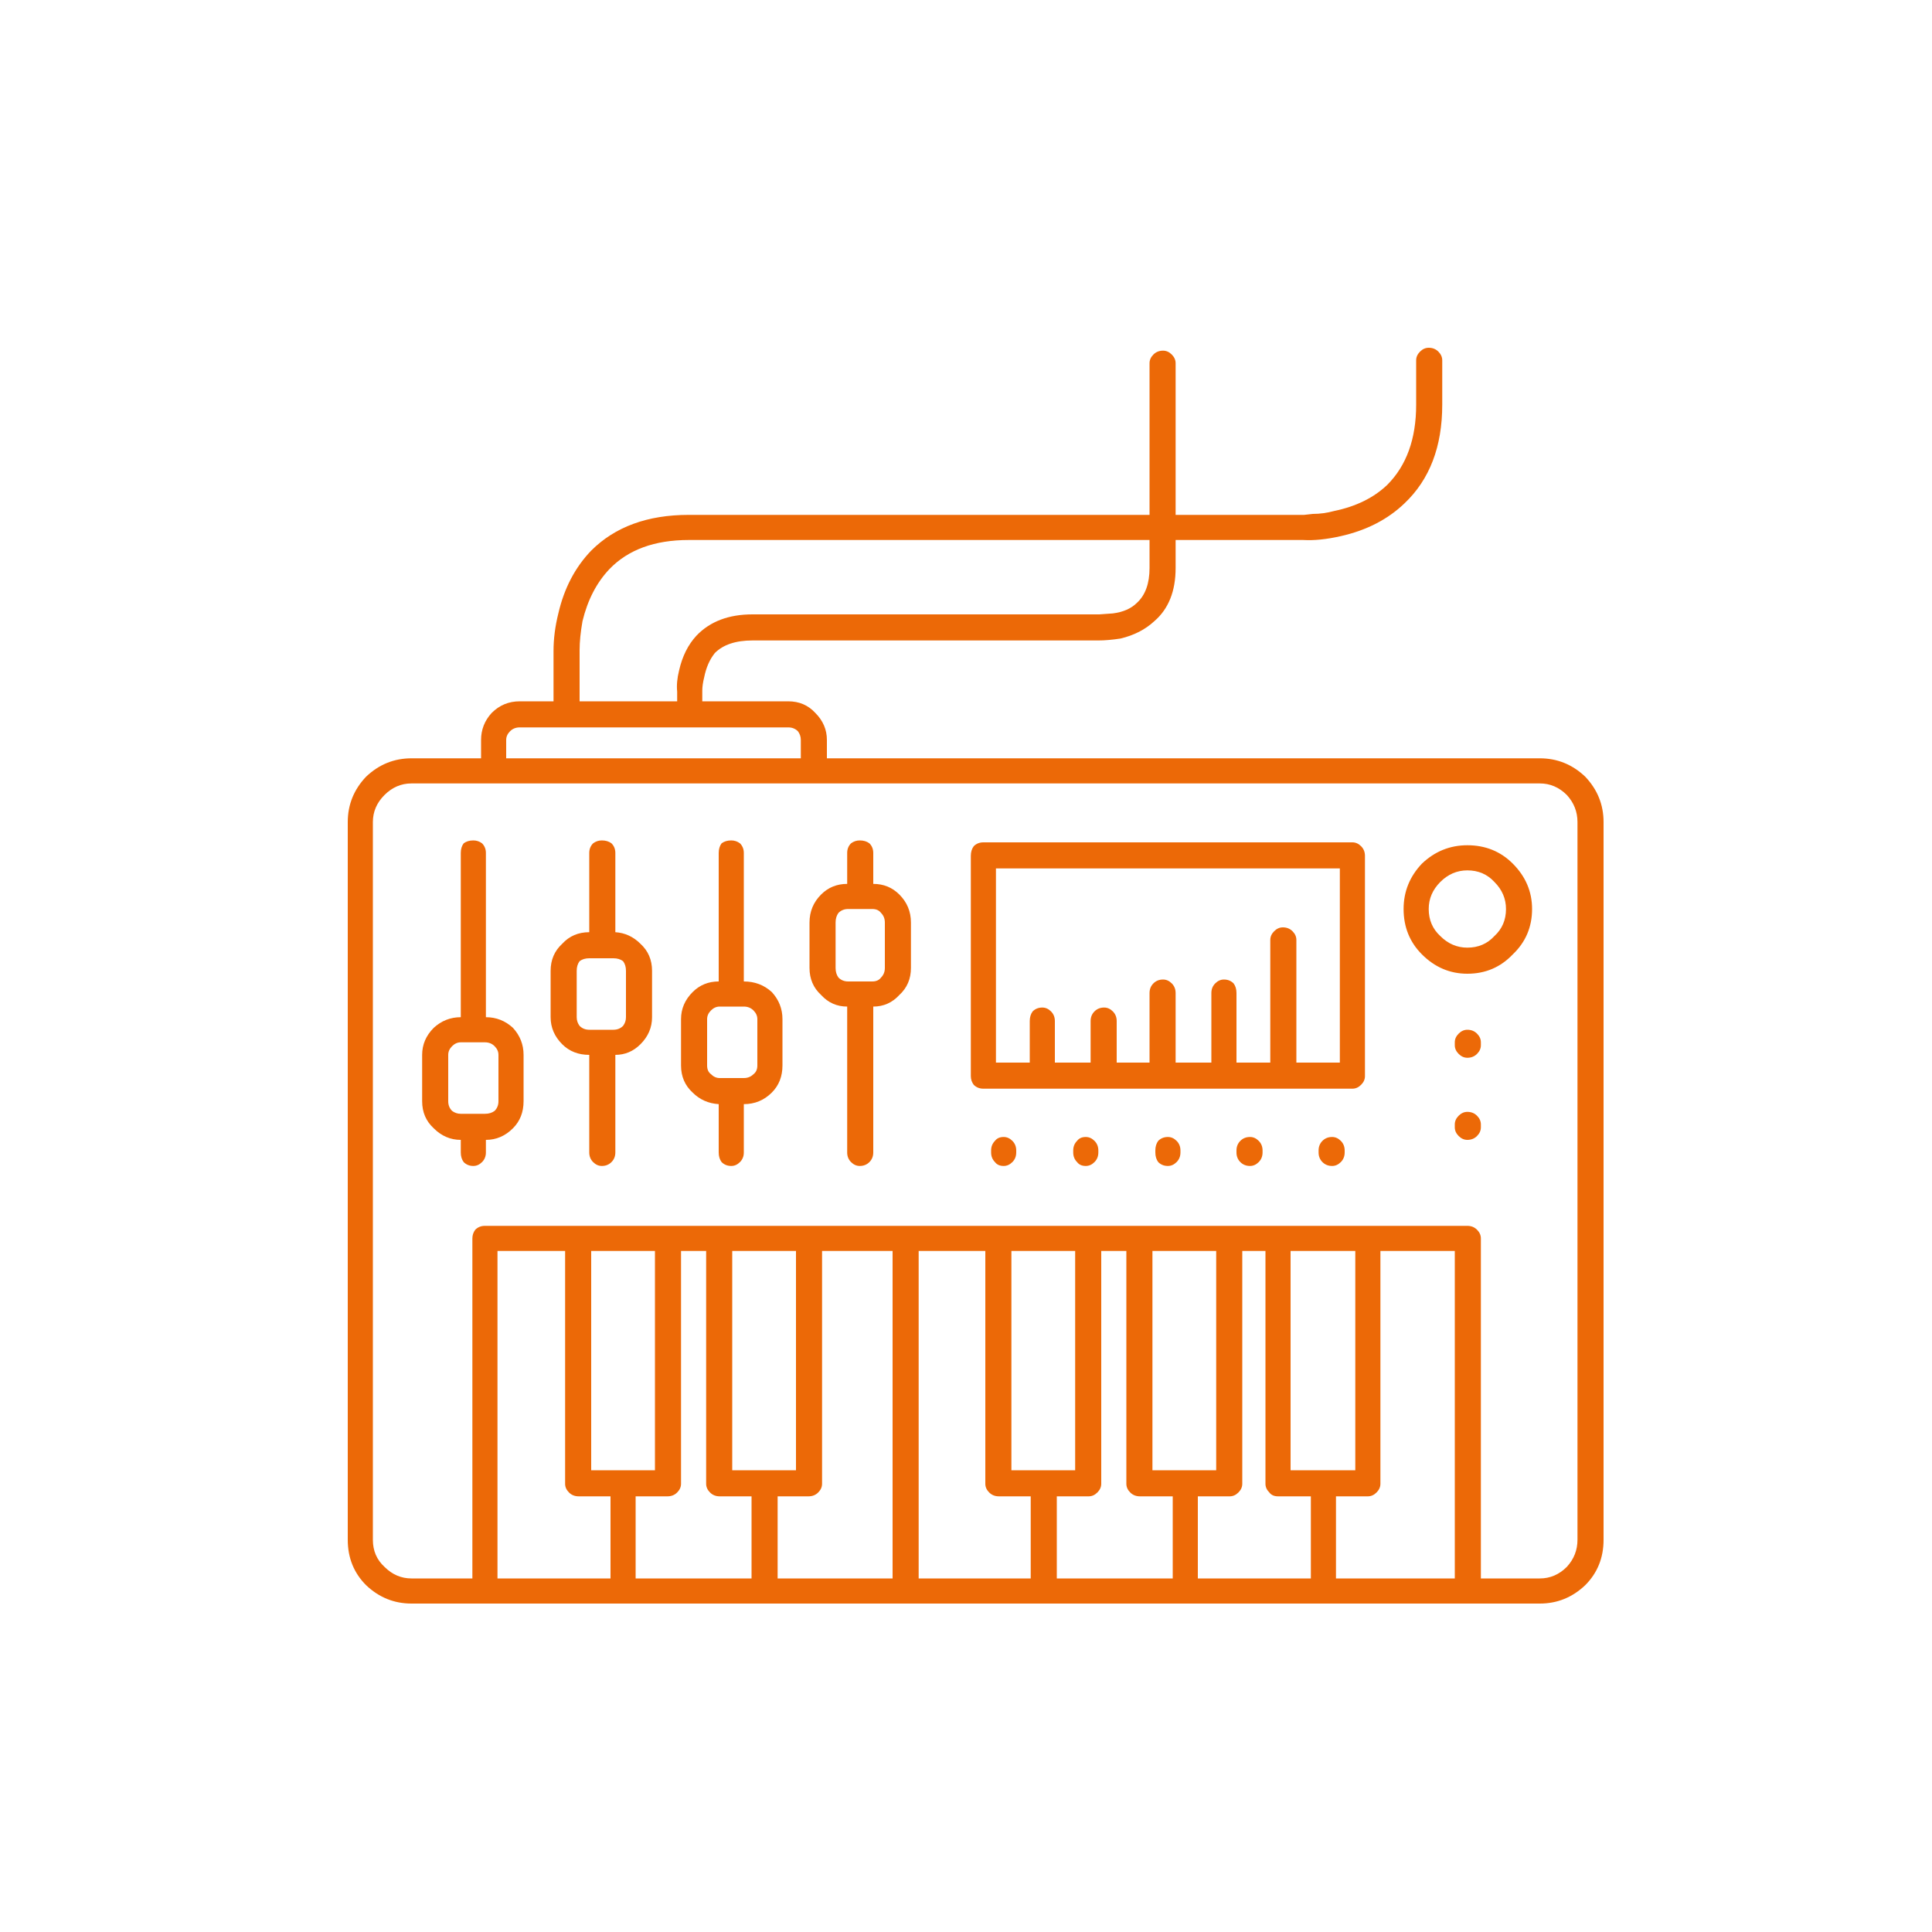 
<svg xmlns="http://www.w3.org/2000/svg" version="1.1" xmlns:xlink="http://www.w3.org/1999/xlink" preserveAspectRatio="none" x="0px" y="0px" width="100px" height="100px" viewBox="0 0 100 100">
<defs>
<g id="Layer0_0_FILL">
<path fill="#EC6907" stroke="none" d="
M 1118.9 3016.1
Q 1118.65 3017.1 1118.65 3018.05
L 1118.65 3020.65 1116.9 3020.65
Q 1116.05 3020.65 1115.45 3021.25 1114.9 3021.85 1114.9 3022.65
L 1114.9 3023.6 1111.3 3023.6
Q 1109.95 3023.6 1108.95 3024.55 1108 3025.55 1108 3026.9
L 1108 3064.05
Q 1108 3065.45 1108.95 3066.4 1109.95 3067.35 1111.3 3067.35
L 1169.7 3067.35
Q 1171.05 3067.35 1172.05 3066.4 1173 3065.45 1173 3064.05
L 1173 3026.9
Q 1173 3025.55 1172.05 3024.55 1171.05 3023.6 1169.7 3023.6
L 1132.8 3023.6 1132.8 3022.65
Q 1132.8 3021.85 1132.2 3021.25 1131.65 3020.65 1130.8 3020.65
L 1126.35 3020.65 1126.35 3020.1
Q 1126.35 3019.8 1126.45 3019.4 1126.6 3018.65 1127 3018.15 1127.65 3017.5 1128.95 3017.5
L 1146.85 3017.5
Q 1147.35 3017.5 1148 3017.4 1149.05 3017.15 1149.75 3016.5 1150.85 3015.55 1150.85 3013.75
L 1150.85 3012.3 1157.45 3012.3
Q 1158.3 3012.35 1159.4 3012.1 1161.4 3011.65 1162.7 3010.4 1164.65 3008.55 1164.65 3005.3
L 1164.65 3003
Q 1164.65 3002.75 1164.45 3002.55 1164.25 3002.35 1163.95 3002.35 1163.7 3002.35 1163.5 3002.55 1163.3 3002.75 1163.3 3003
L 1163.3 3005.3
Q 1163.3 3007.95 1161.8 3009.45 1160.75 3010.45 1159.05 3010.8 1158.5 3010.95 1157.95 3010.95
L 1157.5 3011 1150.85 3011 1150.85 3003.15
Q 1150.85 3002.9 1150.65 3002.7 1150.45 3002.5 1150.2 3002.5 1149.9 3002.5 1149.7 3002.7 1149.5 3002.9 1149.5 3003.15
L 1149.5 3011 1125.65 3011
Q 1122.45 3011 1120.6 3012.85 1119.35 3014.15 1118.9 3016.1
M 1120.15 3016.5
Q 1120.55 3014.85 1121.55 3013.8 1123 3012.3 1125.65 3012.3
L 1149.5 3012.3 1149.5 3013.75
Q 1149.5 3014.95 1148.85 3015.55 1148.4 3016 1147.6 3016.1
L 1146.9 3016.15 1128.95 3016.15
Q 1127.1 3016.15 1126.05 3017.25 1125.4 3017.95 1125.15 3019.05 1125 3019.65 1125.05 3020.15
L 1125.05 3020.65 1120 3020.65 1120 3018
Q 1120 3017.35 1120.15 3016.5
M 1131.3 3022.2
Q 1131.45 3022.4 1131.45 3022.65
L 1131.45 3023.6 1116.2 3023.6 1116.2 3022.65
Q 1116.2 3022.4 1116.4 3022.2 1116.6 3022 1116.9 3022
L 1130.8 3022
Q 1131.1 3022 1131.3 3022.2
M 1109.3 3026.9
Q 1109.3 3026.1 1109.9 3025.5 1110.5 3024.9 1111.3 3024.9
L 1169.7 3024.9
Q 1170.5 3024.9 1171.1 3025.5 1171.65 3026.1 1171.65 3026.9
L 1171.65 3064.05
Q 1171.65 3064.85 1171.1 3065.45 1170.5 3066.05 1169.7 3066.05
L 1166.65 3066.05 1166.65 3048.45
Q 1166.65 3048.2 1166.45 3048 1166.25 3047.8 1165.95 3047.8
L 1115.1 3047.8
Q 1114.8 3047.8 1114.6 3048 1114.45 3048.2 1114.45 3048.45
L 1114.45 3066.05 1111.3 3066.05
Q 1110.5 3066.05 1109.9 3065.45 1109.3 3064.9 1109.3 3064.05
L 1109.3 3026.9
M 1125.25 3049.1
L 1126.55 3049.1 1126.55 3061.15
Q 1126.55 3061.4 1126.75 3061.6 1126.95 3061.8 1127.25 3061.8
L 1128.9 3061.8 1128.9 3066.05 1122.9 3066.05 1122.9 3061.8 1124.55 3061.8
Q 1124.85 3061.8 1125.05 3061.6 1125.25 3061.4 1125.25 3061.15
L 1125.25 3049.1
M 1127.9 3049.1
L 1131.2 3049.1 1131.2 3060.45 1127.9 3060.45 1127.9 3049.1
M 1115.75 3049.1
L 1119.25 3049.1 1119.25 3061.15
Q 1119.25 3061.4 1119.45 3061.6 1119.65 3061.8 1119.95 3061.8
L 1121.6 3061.8 1121.6 3066.05 1115.75 3066.05 1115.75 3049.1
M 1131.85 3061.8
Q 1132.15 3061.8 1132.35 3061.6 1132.55 3061.4 1132.55 3061.15
L 1132.55 3049.1 1136.2 3049.1 1136.2 3066.05 1130.25 3066.05 1130.25 3061.8 1131.85 3061.8
M 1123.9 3060.45
L 1120.6 3060.45 1120.6 3049.1 1123.9 3049.1 1123.9 3060.45
M 1149.65 3049.1
L 1152.95 3049.1 1152.95 3060.45 1149.65 3060.45 1149.65 3049.1
M 1147 3049.1
L 1148.3 3049.1 1148.3 3061.15
Q 1148.3 3061.4 1148.5 3061.6 1148.7 3061.8 1149 3061.8
L 1150.7 3061.8 1150.7 3066.05 1144.7 3066.05 1144.7 3061.8 1146.35 3061.8
Q 1146.6 3061.8 1146.8 3061.6 1147 3061.4 1147 3061.15
L 1147 3049.1
M 1137.55 3049.1
L 1141 3049.1 1141 3061.15
Q 1141 3061.4 1141.2 3061.6 1141.4 3061.8 1141.7 3061.8
L 1143.35 3061.8 1143.35 3066.05 1137.55 3066.05 1137.55 3049.1
M 1153.65 3061.8
Q 1153.9 3061.8 1154.1 3061.6 1154.3 3061.4 1154.3 3061.15
L 1154.3 3049.1 1155.5 3049.1 1155.5 3061.15
Q 1155.5 3061.4 1155.7 3061.6 1155.85 3061.8 1156.15 3061.8
L 1157.85 3061.8 1157.85 3066.05 1152 3066.05 1152 3061.8 1153.65 3061.8
M 1145.65 3060.45
L 1142.35 3060.45 1142.35 3049.1 1145.65 3049.1 1145.65 3060.45
M 1156.8 3049.1
L 1160.15 3049.1 1160.15 3060.45 1156.8 3060.45 1156.8 3049.1
M 1160.8 3061.8
Q 1161.05 3061.8 1161.25 3061.6 1161.45 3061.4 1161.45 3061.15
L 1161.45 3049.1 1165.3 3049.1 1165.3 3066.05 1159.15 3066.05 1159.15 3061.8 1160.8 3061.8
M 1149.8 3043.9
L 1149.8 3044
Q 1149.8 3044.3 1149.95 3044.5 1150.15 3044.7 1150.45 3044.7 1150.7 3044.7 1150.9 3044.5 1151.1 3044.3 1151.1 3044
L 1151.1 3043.9
Q 1151.1 3043.6 1150.9 3043.4 1150.7 3043.2 1150.45 3043.2 1150.15 3043.2 1149.95 3043.4 1149.8 3043.6 1149.8 3043.9
M 1145.55 3043.9
L 1145.55 3044
Q 1145.55 3044.3 1145.75 3044.5 1145.9 3044.7 1146.2 3044.7 1146.45 3044.7 1146.65 3044.5 1146.85 3044.3 1146.85 3044
L 1146.85 3043.9
Q 1146.85 3043.6 1146.65 3043.4 1146.45 3043.2 1146.2 3043.2 1145.9 3043.2 1145.75 3043.4 1145.55 3043.6 1145.55 3043.9
M 1141.3 3043.9
L 1141.3 3044
Q 1141.3 3044.3 1141.5 3044.5 1141.65 3044.7 1141.95 3044.7 1142.2 3044.7 1142.4 3044.5 1142.6 3044.3 1142.6 3044
L 1142.6 3043.9
Q 1142.6 3043.6 1142.4 3043.4 1142.2 3043.2 1141.95 3043.2 1141.65 3043.2 1141.5 3043.4 1141.3 3043.6 1141.3 3043.9
M 1166.65 3042.7
L 1166.65 3042.55
Q 1166.65 3042.3 1166.45 3042.1 1166.25 3041.9 1165.95 3041.9 1165.7 3041.9 1165.5 3042.1 1165.3 3042.3 1165.3 3042.55
L 1165.3 3042.7
Q 1165.3 3042.95 1165.5 3043.15 1165.7 3043.35 1165.95 3043.35 1166.25 3043.35 1166.45 3043.15 1166.65 3042.95 1166.65 3042.7
M 1165.95 3037.65
Q 1165.7 3037.65 1165.5 3037.85 1165.3 3038.05 1165.3 3038.3
L 1165.3 3038.45
Q 1165.3 3038.7 1165.5 3038.9 1165.7 3039.1 1165.95 3039.1 1166.25 3039.1 1166.45 3038.9 1166.65 3038.7 1166.65 3038.45
L 1166.65 3038.3
Q 1166.65 3038.05 1166.45 3037.85 1166.25 3037.65 1165.95 3037.65
M 1155.35 3044
L 1155.35 3043.9
Q 1155.35 3043.6 1155.15 3043.4 1154.95 3043.2 1154.7 3043.2 1154.4 3043.2 1154.2 3043.4 1154 3043.6 1154 3043.9
L 1154 3044
Q 1154 3044.3 1154.2 3044.5 1154.4 3044.7 1154.7 3044.7 1154.95 3044.7 1155.15 3044.5 1155.35 3044.3 1155.35 3044
M 1158.25 3043.9
L 1158.25 3044
Q 1158.25 3044.3 1158.45 3044.5 1158.65 3044.7 1158.95 3044.7 1159.2 3044.7 1159.4 3044.5 1159.6 3044.3 1159.6 3044
L 1159.6 3043.9
Q 1159.6 3043.6 1159.4 3043.4 1159.2 3043.2 1158.95 3043.2 1158.65 3043.2 1158.45 3043.4 1158.25 3043.6 1158.25 3043.9
M 1160.45 3028.15
Q 1160.25 3027.95 1160 3027.95
L 1140.9 3027.95
Q 1140.6 3027.95 1140.4 3028.15 1140.25 3028.35 1140.25 3028.65
L 1140.25 3040.05
Q 1140.25 3040.3 1140.4 3040.5 1140.6 3040.7 1140.9 3040.7
L 1160 3040.7
Q 1160.25 3040.7 1160.45 3040.5 1160.65 3040.3 1160.65 3040.05
L 1160.65 3028.65
Q 1160.65 3028.35 1160.45 3028.15
M 1155.95 3032.55
Q 1155.75 3032.75 1155.75 3033
L 1155.75 3039.35 1154 3039.35 1154 3035.75
Q 1154 3035.45 1153.85 3035.25 1153.65 3035.05 1153.35 3035.05 1153.1 3035.05 1152.9 3035.25 1152.7 3035.45 1152.7 3035.75
L 1152.7 3039.35 1150.85 3039.35 1150.85 3035.75
Q 1150.85 3035.45 1150.65 3035.25 1150.45 3035.05 1150.2 3035.05 1149.9 3035.05 1149.7 3035.25 1149.5 3035.45 1149.5 3035.75
L 1149.5 3039.35 1147.8 3039.35 1147.8 3037.2
Q 1147.8 3036.9 1147.6 3036.7 1147.4 3036.5 1147.15 3036.5 1146.85 3036.5 1146.65 3036.7 1146.45 3036.9 1146.45 3037.2
L 1146.45 3039.35 1144.6 3039.35 1144.6 3037.2
Q 1144.6 3036.9 1144.4 3036.7 1144.2 3036.5 1143.95 3036.5 1143.65 3036.5 1143.45 3036.7 1143.3 3036.9 1143.3 3037.2
L 1143.3 3039.35 1141.55 3039.35 1141.55 3029.3 1159.35 3029.3 1159.35 3039.35 1157.1 3039.35 1157.1 3033
Q 1157.1 3032.75 1156.9 3032.55 1156.7 3032.35 1156.4 3032.35 1156.15 3032.35 1155.95 3032.55
M 1168.3 3029.05
Q 1167.35 3028.1 1165.95 3028.1 1164.6 3028.1 1163.6 3029.05 1162.65 3030.05 1162.65 3031.4 1162.65 3032.8 1163.6 3033.75 1164.6 3034.75 1165.95 3034.75 1167.35 3034.75 1168.3 3033.75 1169.3 3032.8 1169.3 3031.4 1169.3 3030.05 1168.3 3029.05
M 1164.55 3030
Q 1165.15 3029.4 1165.95 3029.4 1166.8 3029.4 1167.35 3030 1167.95 3030.6 1167.95 3031.4 1167.95 3032.25 1167.35 3032.8 1166.8 3033.4 1165.95 3033.4 1165.15 3033.4 1164.55 3032.8 1163.95 3032.25 1163.95 3031.4 1163.95 3030.6 1164.55 3030
M 1120.7 3028
Q 1120.5 3028.2 1120.5 3028.5
L 1120.5 3032.6
Q 1119.65 3032.6 1119.1 3033.2 1118.5 3033.75 1118.5 3034.6
L 1118.5 3037
Q 1118.5 3037.8 1119.1 3038.4 1119.65 3038.95 1120.5 3038.95
L 1120.5 3044
Q 1120.5 3044.3 1120.7 3044.5 1120.9 3044.7 1121.15 3044.7 1121.45 3044.7 1121.65 3044.5 1121.85 3044.3 1121.85 3044
L 1121.85 3038.95
Q 1122.6 3038.95 1123.15 3038.4 1123.75 3037.8 1123.75 3037
L 1123.75 3034.6
Q 1123.75 3033.75 1123.15 3033.2 1122.6 3032.65 1121.85 3032.6
L 1121.85 3028.5
Q 1121.85 3028.2 1121.65 3028 1121.45 3027.85 1121.15 3027.85 1120.9 3027.85 1120.7 3028
M 1122.25 3034.1
Q 1122.4 3034.3 1122.4 3034.6
L 1122.4 3037
Q 1122.4 3037.25 1122.25 3037.45 1122.05 3037.65 1121.75 3037.65
L 1120.5 3037.65
Q 1120.2 3037.65 1120 3037.45 1119.85 3037.25 1119.85 3037
L 1119.85 3034.6
Q 1119.85 3034.3 1120 3034.1 1120.2 3033.95 1120.5 3033.95
L 1121.75 3033.95
Q 1122.05 3033.95 1122.25 3034.1
M 1114.5 3027.85
Q 1114.2 3027.85 1114 3028 1113.85 3028.2 1113.85 3028.5
L 1113.85 3037
Q 1113.05 3037 1112.45 3037.55 1111.85 3038.15 1111.85 3038.95
L 1111.85 3041.35
Q 1111.85 3042.2 1112.45 3042.75 1113.05 3043.35 1113.85 3043.35
L 1113.85 3044
Q 1113.85 3044.3 1114 3044.5 1114.2 3044.7 1114.5 3044.7 1114.75 3044.7 1114.95 3044.5 1115.15 3044.3 1115.15 3044
L 1115.15 3043.35
Q 1115.95 3043.35 1116.55 3042.75 1117.1 3042.2 1117.1 3041.35
L 1117.1 3038.95
Q 1117.1 3038.15 1116.55 3037.55 1115.95 3037 1115.15 3037
L 1115.15 3028.5
Q 1115.15 3028.2 1114.95 3028 1114.75 3027.85 1114.5 3027.85
M 1113.85 3038.3
L 1115.1 3038.3
Q 1115.4 3038.3 1115.6 3038.5 1115.8 3038.7 1115.8 3038.95
L 1115.8 3041.35
Q 1115.8 3041.65 1115.6 3041.85 1115.4 3042 1115.1 3042
L 1113.85 3042
Q 1113.6 3042 1113.4 3041.85 1113.2 3041.65 1113.2 3041.35
L 1113.2 3038.95
Q 1113.2 3038.7 1113.4 3038.5 1113.6 3038.3 1113.85 3038.3
M 1133.85 3030.1
Q 1133.05 3030.1 1132.5 3030.65 1131.9 3031.25 1131.9 3032.1
L 1131.9 3034.45
Q 1131.9 3035.3 1132.5 3035.85 1133.05 3036.45 1133.85 3036.45
L 1133.85 3044
Q 1133.85 3044.3 1134.05 3044.5 1134.25 3044.7 1134.5 3044.7 1134.8 3044.7 1135 3044.5 1135.2 3044.3 1135.2 3044
L 1135.2 3036.45
Q 1136 3036.45 1136.55 3035.85 1137.15 3035.3 1137.15 3034.45
L 1137.15 3032.1
Q 1137.15 3031.25 1136.55 3030.65 1136 3030.1 1135.2 3030.1
L 1135.2 3028.5
Q 1135.2 3028.2 1135 3028 1134.8 3027.85 1134.5 3027.85 1134.25 3027.85 1134.05 3028 1133.85 3028.2 1133.85 3028.5
L 1133.85 3030.1
M 1133.4 3031.6
Q 1133.6 3031.4 1133.9 3031.4
L 1135.15 3031.4
Q 1135.45 3031.4 1135.6 3031.6 1135.8 3031.8 1135.8 3032.1
L 1135.8 3034.45
Q 1135.8 3034.75 1135.6 3034.95 1135.45 3035.15 1135.15 3035.15
L 1133.9 3035.15
Q 1133.6 3035.15 1133.4 3034.95 1133.25 3034.75 1133.25 3034.45
L 1133.25 3032.1
Q 1133.25 3031.8 1133.4 3031.6
M 1127.35 3028
Q 1127.2 3028.2 1127.2 3028.5
L 1127.2 3035.15
Q 1126.4 3035.15 1125.85 3035.7 1125.25 3036.3 1125.25 3037.1
L 1125.25 3039.5
Q 1125.25 3040.35 1125.85 3040.9 1126.4 3041.45 1127.2 3041.5
L 1127.2 3044
Q 1127.2 3044.3 1127.35 3044.5 1127.55 3044.7 1127.85 3044.7 1128.1 3044.7 1128.3 3044.5 1128.5 3044.3 1128.5 3044
L 1128.5 3041.5
Q 1129.35 3041.5 1129.95 3040.9 1130.5 3040.35 1130.5 3039.5
L 1130.5 3037.1
Q 1130.5 3036.3 1129.95 3035.7 1129.35 3035.15 1128.5 3035.15
L 1128.5 3028.5
Q 1128.5 3028.2 1128.3 3028 1128.1 3027.85 1127.85 3027.85 1127.55 3027.85 1127.35 3028
M 1129 3036.65
Q 1129.2 3036.85 1129.2 3037.1
L 1129.2 3039.5
Q 1129.2 3039.8 1129 3039.95 1128.8 3040.15 1128.5 3040.15
L 1127.25 3040.15
Q 1127 3040.15 1126.8 3039.95 1126.6 3039.8 1126.6 3039.5
L 1126.6 3037.1
Q 1126.6 3036.85 1126.8 3036.65 1127 3036.45 1127.25 3036.45
L 1128.5 3036.45
Q 1128.8 3036.45 1129 3036.65 Z"/>
</g>
</defs>

<g transform="matrix( 1, 0, 0, 1, -1090,-2984.35) ">
<use xlink:href="#Layer0_0_FILL"/>
</g>
</svg>
